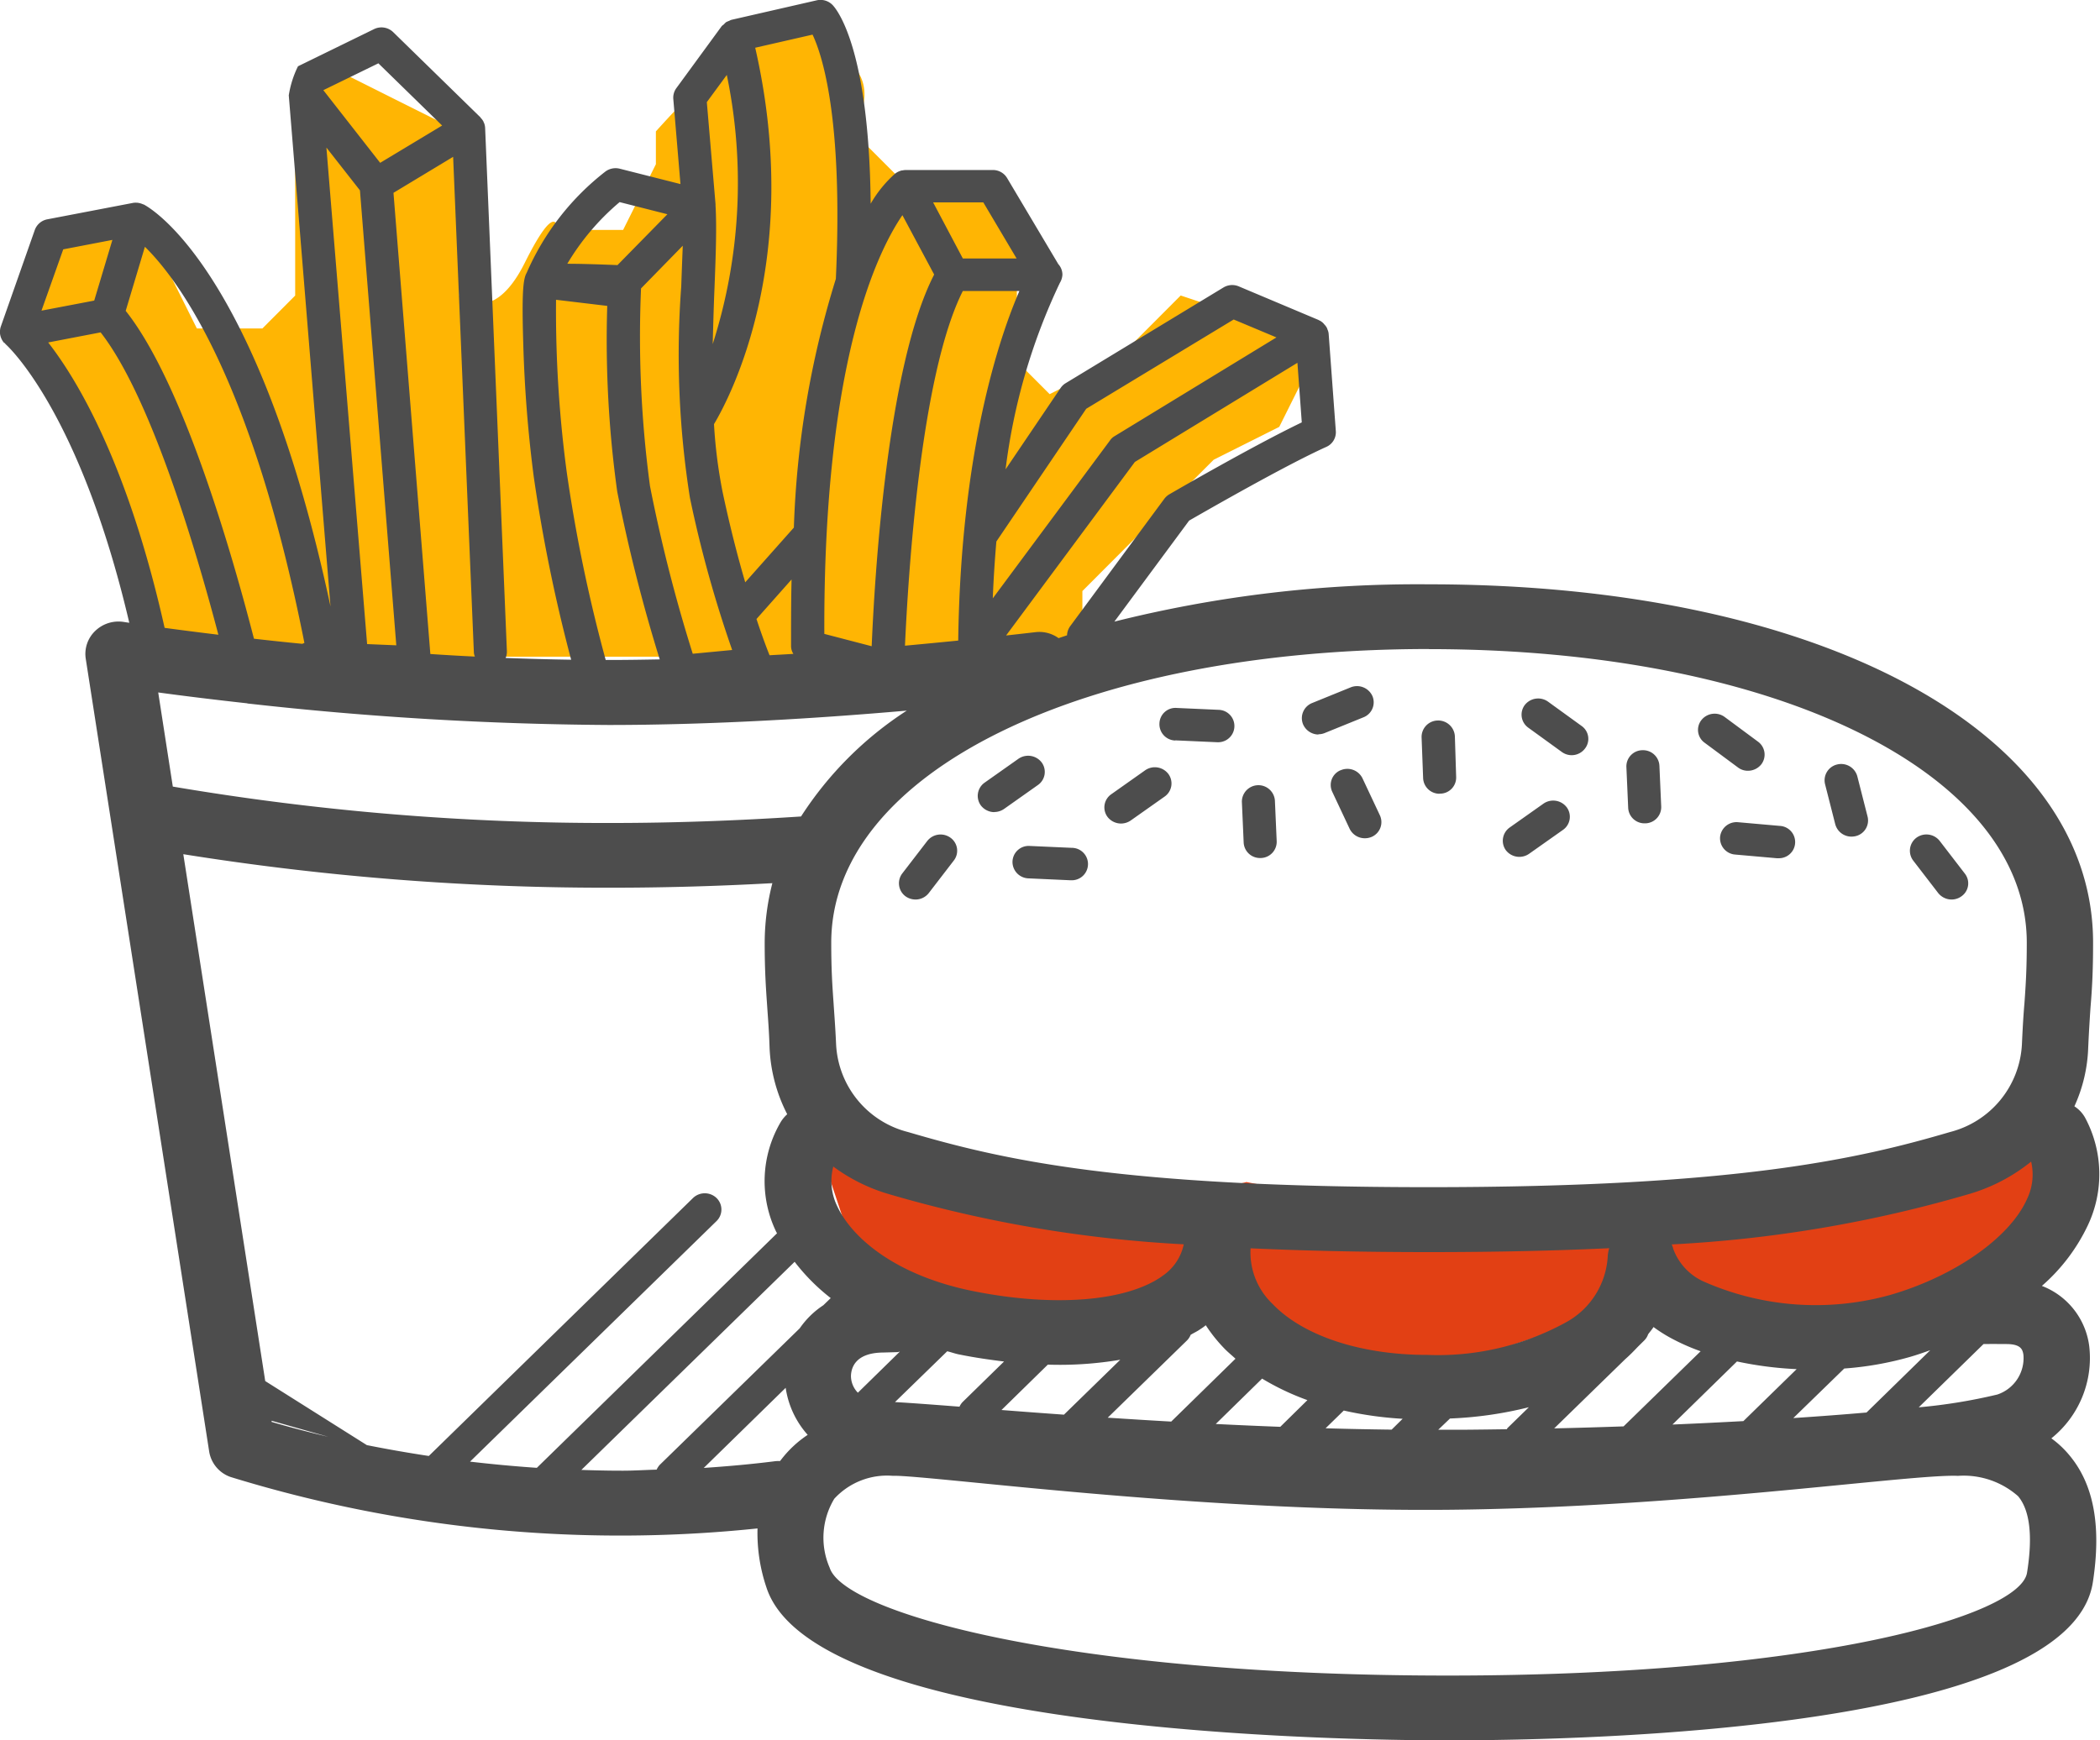 <svg xmlns="http://www.w3.org/2000/svg" width="100.036" height="82.926" viewBox="0 0 82.03 68">
  <defs>
    <style>
      .cls-1 {
        fill: #ffb503;
      }

      .cls-1, .cls-2, .cls-3 {
        fill-rule: evenodd;
      }

      .cls-2 {
        fill: #e24014;
      }

      .cls-3 {
        fill: #4d4d4d;
      }
    </style>
  </defs>
  <path class="cls-1" d="M1200.28,952.83l2.56,3.849,1.28,6.415,1.29,2.566h35.87v-2.566l2.56-2.566,2.57-2.566,2.56-1.283,1.28-2.566-1.28-1.283-3.85-1.284-2.56,2.567L1240,955.4l-1.28-1.283V947.7h-3.85l-2.56-2.566s1.03-1.539,0-2.566-1.28-1.283-1.28-1.283a2.078,2.078,0,0,0-2.56,0,52.532,52.532,0,0,0-3.85,3.849v1.283l-1.28,2.567h-2.56s0-1.284-1.28,1.282-2.56,1.283-2.56,1.283v-6.415l-2.57-1.283-2.56-1.283-1.28,3.849v5.132l-1.28,1.284h-2.56l-1.28-2.567-1.29-1.282h-2.56Z" transform="translate(-1199 -940)"/>
  <path class="cls-2" d="M1231.03,984.905l1.28,3.849,3.85,2.566L1240,992.6l3.84-1.283h3.85l3.84,2.566h3.84l2.57-1.283,3.84-1.283h2.56l3.85,1.283s4.1,1.283,5.12,0,2.82-1.539,3.85-2.566,2.56-2.566,2.56-2.566v-2.566l-1.28-1.283s0.51,2.31-3.85,2.566a36.148,36.148,0,0,0-7.68,1.283h-11.54c-1.28,0-7.68-1.283-7.68-1.283l-5.13,1.283s-1.79-.513-3.84-1.283a24.806,24.806,0,0,0-5.13-1.283A6.891,6.891,0,0,0,1231.03,984.905Z" transform="translate(-1199 -940)"/>
  <path id="Forma_1" data-name="Forma 1" class="cls-3" d="M1279.13,996.2a4.023,4.023,0,0,0,1.48-3.6,2.917,2.917,0,0,0-1.85-2.356,7.242,7.242,0,0,0,1.8-2.378,4.667,4.667,0,0,0-.09-4.153,1.253,1.253,0,0,0-.44-0.486,5.969,5.969,0,0,0,.54-2.313c0.03-.64.06-1.117,0.09-1.557,0.06-.72.1-1.4,0.1-2.526,0-8.245-10.66-14-25.94-14a48.7,48.7,0,0,0-12.29,1.457l2.92-3.947c0.64-.367,3.74-2.15,5.35-2.876a0.626,0.626,0,0,0,.38-0.62l-0.28-3.805a0.538,0.538,0,0,0-.05-0.176c0-.012-0.01-0.023-0.01-0.035a0.545,0.545,0,0,0-.11-0.154l-0.03-.037a0.552,0.552,0,0,0-.16-0.117l-0.02-.009c-0.01,0-.01-0.006-0.01-0.008l-3.12-1.314a0.661,0.661,0,0,0-.6.043l-6.16,3.737a0.624,0.624,0,0,0-.2.189l-2.15,3.179a23.727,23.727,0,0,1,2.12-7.285,0.689,0.689,0,0,0,.1-0.318,0.616,0.616,0,0,0-.16-0.414l-2-3.363a0.642,0.642,0,0,0-.56-0.315h-3.4a0.642,0.642,0,0,0-.13.016l-0.02,0a0.7,0.7,0,0,0-.23.1,0.029,0.029,0,0,1-.02.011,4.744,4.744,0,0,0-.97,1.189c-0.06-6.1-1.33-7.6-1.49-7.766a0.66,0.66,0,0,0-.62-0.18l-3.33.762a0.6,0.6,0,0,0-.09.041,0.778,0.778,0,0,0-.12.052,0.955,0.955,0,0,0-.09.09,0.378,0.378,0,0,0-.08.065l-1.77,2.421a0.632,0.632,0,0,0-.12.42l0.28,3.328-2.37-.6a0.668,0.668,0,0,0-.56.109,10.132,10.132,0,0,0-3.08,3.966c-0.14.24-.19,0.808-0.13,2.779a51.246,51.246,0,0,0,.41,5.186,62.567,62.567,0,0,0,1.46,7.145c-0.86-.013-1.72-0.037-2.56-0.069a0.606,0.606,0,0,0,.05-0.269L1217.95,945a0.62,0.62,0,0,0-.04-0.192,0.092,0.092,0,0,1-.02-0.047,0.612,0.612,0,0,0-.12-0.164,0.018,0.018,0,0,0-.01-0.019l-3.4-3.321a0.659,0.659,0,0,0-.75-0.119l-2.97,1.452a3.93,3.93,0,0,0-.36,1.136l1.63,19.969c-2.85-13.336-7.12-15.614-7.3-15.708-0.01,0-.02,0-0.03-0.007a0.684,0.684,0,0,0-.24-0.06h-0.02a0.586,0.586,0,0,0-.13.009l-3.34.64a0.648,0.648,0,0,0-.49.414l-1.33,3.781a0.624,0.624,0,0,0-.03.234v0.033a0.671,0.671,0,0,0,.15.354c0.01,0.011.03,0.015,0.04,0.026s0.02,0.027.03,0.038c0.03,0.027,2.88,2.557,4.83,10.885l-0.21-.032a1.31,1.31,0,0,0-1.12.349,1.242,1.242,0,0,0-.37,1.092l4.82,30.968a1.265,1.265,0,0,0,.84,1,51.724,51.724,0,0,0,20.58,2.009,6.63,6.63,0,0,0,.35,2.31c1.85,5.68,22.5,5.97,26.62,5.97,5.68,0,24.29-.44,25.19-6.17,0.34-2.2.04-3.832-.92-4.975A3.811,3.811,0,0,0,1279.13,996.2Zm-24.31-30.837c13.53,0,23.35,4.824,23.35,11.47,0,1.04-.04,1.648-0.09,2.352-0.04.46-.07,0.957-0.1,1.626a3.735,3.735,0,0,1-2.81,3.421c-3.54,1.042-8.33,2.154-20.35,2.154s-16.65-1.064-20.35-2.154a3.724,3.724,0,0,1-2.81-3.421c-0.03-.67-0.07-1.168-0.1-1.629-0.05-.7-0.09-1.311-0.09-2.349C1231.47,970.183,1241.29,965.359,1254.82,965.359Zm21.66,27.153c0.47-.006.63,0,0.93,0,0.53,0.012.6,0.211,0.63,0.431a1.5,1.5,0,0,1-1.02,1.541,21.263,21.263,0,0,1-3.07.5Zm-4.57,2.675c-0.87.076-1.83,0.149-2.86,0.217l1.99-1.936a12.7,12.7,0,0,0,2.55-.448c0.27-.077.54-0.171,0.81-0.268Zm-4.81.336c-0.89.048-1.81,0.094-2.77,0.134l2.52-2.465a14.135,14.135,0,0,0,2.33.3Zm-4.68.206c-0.89.03-1.79,0.058-2.71,0.078l2.77-2.7c0.18-.158.34-0.322,0.5-0.491l0.25-.247a0.633,0.633,0,0,0,.15-0.241c0.07-.094.15-0.185,0.21-0.281a5.775,5.775,0,0,0,.68.432,8.207,8.207,0,0,0,1.16.514Zm-18.04-5.857c-1.41.981-4.23,1.2-7.36,0.573-3.09-.62-4.77-2.125-5.32-3.327a2.232,2.232,0,0,1-.15-1.541,6.9,6.9,0,0,0,2.17,1.076,50.185,50.185,0,0,0,11.52,1.962A1.977,1.977,0,0,1,1244.38,989.872Zm-11.87,4.541a0.941,0.941,0,0,1-.27-0.661c0.01-.269.13-0.9,1.26-0.909l0.56-.016c0.03,0,.06-0.017.09-0.02Zm3.49-1.619c0.17,0.04.32,0.1,0.5,0.131,0.58,0.118,1.16.2,1.72,0.269l-1.6,1.565a0.627,0.627,0,0,0-.14.2c-1.06-.082-1.91-0.146-2.52-0.18Zm3.93,0.522a14.133,14.133,0,0,0,2.83-.191l-2.2,2.146c-0.87-.062-1.69-0.124-2.44-0.182Zm5.44-.949a0.673,0.673,0,0,0,.14-0.217c0.12-.072.26-0.136,0.37-0.215,0.08-.051.15-0.1,0.22-0.158a6.018,6.018,0,0,0,.7.882c0.14,0.15.31,0.286,0.46,0.426l-2.51,2.456c-0.86-.048-1.68-0.1-2.48-0.152Zm16.43-3.261a3.139,3.139,0,0,1-1.67,2.579,10.383,10.383,0,0,1-5.37,1.251h-0.02c-2.59,0-4.85-.748-6.04-2a2.774,2.774,0,0,1-.85-2.165c2.03,0.093,4.33.148,6.97,0.148,2.67,0,4.99-.055,7.04-0.152A1.3,1.3,0,0,0,1261.8,989.106Zm-13.5,4.756a9.965,9.965,0,0,0,1.77.841l-1.06,1.043q-1.29-.049-2.52-0.111Zm3.19,1.248a14.006,14.006,0,0,0,2.3.322l-0.43.424q-1.3-.016-2.58-0.053Zm4.15,0.311a14.985,14.985,0,0,0,3.08-.441l-0.82.8a0.185,0.185,0,0,0-.04.06c-0.56.008-1.12,0.016-1.69,0.02-0.33,0-.66,0-0.99,0Zm-5.79-38.921c-1.92.923-5.04,2.732-5.18,2.814a0.676,0.676,0,0,0-.19.172l-3.68,4.981a0.665,0.665,0,0,0-.12.353c-0.11.035-.22,0.074-0.33,0.11a1.288,1.288,0,0,0-.91-0.233c-0.34.04-.73,0.084-1.14,0.129l5.03-6.78,6.35-3.874Zm-8.42-.532,5.76-3.488,1.67,0.7-6.32,3.857a0.543,0.543,0,0,0-.18.166l-4.58,6.172c0.03-.773.08-1.521,0.14-2.221Zm-5,9.057c-0.65.065-1.34,0.131-2.08,0.2,0.12-2.622.59-10.548,2.26-13.859h2.21C1238.04,953.168,1236.53,957.616,1236.43,965.025Zm0.98-17.121,1.3,2.191h-2.1l-1.16-2.191h1.96Zm-3.16.5,1.24,2.319c-1.85,3.6-2.33,11.89-2.44,14.523l-1.85-.482C1231.16,954.186,1233.25,949.869,1234.25,948.407Zm-3.51-7.055c0.37,0.78,1.2,3.256.91,9.543a36.629,36.629,0,0,0-1.64,9.718l-1.9,2.138c-0.29-.987-0.6-2.186-0.89-3.558a19.352,19.352,0,0,1-.33-2.622c0.63-1.051,3.49-6.479,1.61-14.707Zm-0.84,23.907a0.592,0.592,0,0,0,.09.289c-0.31.019-.62,0.036-0.93,0.053-0.08-.2-0.27-0.688-0.51-1.416l1.37-1.544C1229.9,963.472,1229.9,964.343,1229.9,965.259Zm-2.51-22.332a20.693,20.693,0,0,1-.55,10.515c0.02-.762.04-1.5,0.07-2.2,0.05-1.27.09-2.366,0.04-3.222v-0.046l-0.34-3.985Zm-1.72,6.673c-0.02.49-.04,1.026-0.06,1.6a35.826,35.826,0,0,0,.34,8.25,47.041,47.041,0,0,0,1.65,5.946l-1.54.147a61.007,61.007,0,0,1-1.67-6.551,43.792,43.792,0,0,1-.35-7.724Zm-2.47-1.705,1.87,0.475-1.95,1.987c-0.86-.035-1.49-0.052-1.96-0.052A9.483,9.483,0,0,1,1223.2,947.9Zm-2.06,10.567a47.547,47.547,0,0,1-.42-6.75l2,0.239a42.949,42.949,0,0,0,.39,7.256,63.44,63.44,0,0,0,1.66,6.556c-0.67.013-1.34,0.023-2.01,0.023h-0.1A60.276,60.276,0,0,1,1221.14,958.462Zm-3.63,7.025a0.475,0.475,0,0,0,.04.166q-0.885-.042-1.74-0.1l-1.44-18.02,2.33-1.406Zm-3.73-23.014,2.49,2.431-2.42,1.457-2.22-2.839Zm-2.03,3.292,1.31,1.672,1.42,17.776-1.14-.048Zm-7.09,3.877c1.28,1.252,4.18,5.1,6.23,15.477l-0.08.036c-0.67-.065-1.3-0.132-1.89-0.2-0.83-3.221-2.75-9.964-5.01-12.81Zm-3.19.1,1.92-.369-0.71,2.371-2.06.393Zm-0.59,3.638,2.05-.394c1.97,2.52,3.74,8.546,4.6,11.814-0.82-.1-1.53-0.191-2.1-0.269C1203.98,958.057,1201.98,954.786,1200.88,953.378Zm4.3,13.675c0.88,0.12,2.07.27,3.46,0.423a0.755,0.755,0,0,0,.08.016,0.052,0.052,0,0,1,.02,0,132.549,132.549,0,0,0,14.02.832c4.08,0,8.24-.262,11.66-0.561a13.866,13.866,0,0,0-4.13,4.136c-2.5.165-4.99,0.254-7.39,0.254a100.958,100.958,0,0,1-17.15-1.422Zm4.18,26.906-3.2-20.586a104.574,104.574,0,0,0,16.74,1.309c2.05,0,4.15-.06,6.27-0.177a9.444,9.444,0,0,0-.3,2.325c0,1.124.05,1.8,0.1,2.522,0.03,0.442.07,0.919,0.09,1.561a6.244,6.244,0,0,0,.69,2.62,1.409,1.409,0,0,0-.24.283,4.55,4.55,0,0,0-.18,4.332,0.073,0.073,0,0,1,.02.039l-9.38,9.162c-0.91-.062-1.78-0.145-2.61-0.242l9.63-9.4a0.629,0.629,0,0,0,0-.9,0.664,0.664,0,0,0-.92,0l-10.32,10.079c-0.88-.133-1.69-0.278-2.42-0.424m-1.51-.326c-0.95-.225-1.71-0.433-2.21-0.582v-0.044m12.1,1.92,8.33-8.131a7.78,7.78,0,0,0,1.41,1.418l-0.29.28a3.356,3.356,0,0,0-.92.9l-5.47,5.337a0.7,0.7,0,0,0-.12.186c-0.44.011-.88,0.041-1.32,0.041C1222.78,997.465,1222.24,997.452,1221.71,997.434Zm7.78-.371c-0.01.008-.01,0.017-0.02,0.025a1.341,1.341,0,0,0-.19.006c-0.92.117-1.85,0.2-2.79,0.263l3.2-3.13a3.526,3.526,0,0,0,.86,1.838A4.288,4.288,0,0,0,1229.49,997.063Zm48.69,4.387c-0.26,1.68-8.27,4.02-22.62,4.02-14.86,0-23.58-2.45-24.15-4.21a2.943,2.943,0,0,1,.18-2.7,2.8,2.8,0,0,1,2.29-.894h0.17c0.49,0.016,1.64.128,3.09,0.27,4.05,0.4,10.84,1.06,17.49,1.06h0.41c6.09-.025,12.03-0.6,15.96-0.985,2.15-.209,3.82-0.375,4.48-0.344a3.213,3.213,0,0,1,2.35.794C1278.29,999.007,1278.41,1000.01,1278.18,1001.45Zm0-14.6c-0.67,1.506-2.81,3.01-5.33,3.744a10.842,10.842,0,0,1-7.3-.519,2.24,2.24,0,0,1-1.19-1.279,1.03,1.03,0,0,0-.06-0.172,50.44,50.44,0,0,0,11.62-1.97,6.96,6.96,0,0,0,2.42-1.266A2.205,2.205,0,0,1,1278.18,986.849Zm-35.39-14.671a0.674,0.674,0,0,0,.38-0.12l1.32-.932a0.625,0.625,0,0,0,.15-0.884,0.663,0.663,0,0,0-.91-0.143l-1.32.933a0.624,0.624,0,0,0-.15.884A0.667,0.667,0,0,0,1242.79,972.178Zm-8.42,2.842a0.676,0.676,0,0,0,.39.127,0.656,0.656,0,0,0,.52-0.253l0.98-1.274a0.624,0.624,0,0,0-.13-0.886,0.66,0.66,0,0,0-.91.126l-0.98,1.274A0.633,0.633,0,0,0,1234.37,975.02Zm40.34-.126a0.671,0.671,0,0,0,.52.253,0.654,0.654,0,0,0,.39-0.127,0.617,0.617,0,0,0,.13-0.887l-0.98-1.274a0.66,0.66,0,0,0-.91-0.127,0.635,0.635,0,0,0-.13.888Zm-16.36-1.414a0.667,0.667,0,0,0,.38-0.12l1.32-.932a0.624,0.624,0,0,0,.15-0.884,0.664,0.664,0,0,0-.91-0.143l-1.32.933a0.633,0.633,0,0,0-.15.884A0.664,0.664,0,0,0,1258.35,973.48Zm-10.13.045a0.151,0.151,0,0,0,.03,0,0.634,0.634,0,0,0,.62-0.659l-0.07-1.591a0.646,0.646,0,0,0-1.29.053l0.07,1.592A0.636,0.636,0,0,0,1248.22,973.525Zm18.67-3.537a0.634,0.634,0,0,0,.39.128,0.669,0.669,0,0,0,.52-0.251,0.626,0.626,0,0,0-.13-0.887l-1.3-.963a0.66,0.66,0,0,0-.91.121,0.618,0.618,0,0,0,.13.888Zm-0.7,2.715a0.639,0.639,0,0,0,.59.687l1.62,0.143,0.06,0a0.632,0.632,0,0,0,.06-1.263l-1.63-.144A0.645,0.645,0,0,0,1266.19,972.7Zm-2.95-.533h0.03a0.633,0.633,0,0,0,.62-0.659l-0.07-1.591a0.64,0.64,0,0,0-.67-0.607,0.633,0.633,0,0,0-.62.658l0.07,1.592A0.636,0.636,0,0,0,1263.24,972.17Zm-11.88-2.073a0.624,0.624,0,0,0-.32.84l0.68,1.447a0.657,0.657,0,0,0,.59.369,0.669,0.669,0,0,0,.28-0.058,0.629,0.629,0,0,0,.31-0.841l-0.68-1.447A0.657,0.657,0,0,0,1251.36,970.1Zm19.33,2.113a0.654,0.654,0,0,0,.63.479,0.727,0.727,0,0,0,.16-0.018,0.628,0.628,0,0,0,.47-0.769l-0.4-1.571a0.654,0.654,0,0,0-.79-0.46,0.635,0.635,0,0,0-.47.768Zm-15.46-1.2h0.03a0.629,0.629,0,0,0,.62-0.655l-0.05-1.593a0.652,0.652,0,0,0-.67-0.61,0.643,0.643,0,0,0-.63.655l0.06,1.593A0.638,0.638,0,0,0,1255.23,971.014Zm-17.39.718a0.674,0.674,0,0,0,.38-0.12l1.32-.933a0.624,0.624,0,0,0,.15-0.884,0.665,0.665,0,0,0-.91-0.142l-1.32.932a0.633,0.633,0,0,0-.15.884A0.665,0.665,0,0,0,1237.84,971.732Zm7.07-2.8,1.63,0.073h0.03a0.633,0.633,0,0,0,.03-1.266l-1.63-.073a0.626,0.626,0,0,0-.68.6A0.637,0.637,0,0,0,1244.91,968.934Zm-6.36,4.73a0.644,0.644,0,0,0,.62.662l1.63,0.074h0.03a0.634,0.634,0,1,0,.03-1.267l-1.63-.073A0.632,0.632,0,0,0,1238.55,973.664Zm11.95-4.969a0.637,0.637,0,0,0,.25-0.049l1.51-.613a0.629,0.629,0,0,0,.35-0.829,0.66,0.66,0,0,0-.85-0.341l-1.51.614a0.636,0.636,0,0,0-.35.829A0.663,0.663,0,0,0,1250.5,968.7Zm9.51,0.694a0.651,0.651,0,0,0,.9-0.132,0.615,0.615,0,0,0-.13-0.886l-1.31-.949a0.663,0.663,0,0,0-.91.132,0.626,0.626,0,0,0,.14.886Z" transform="translate(-1199 -940)"/>
</svg>
